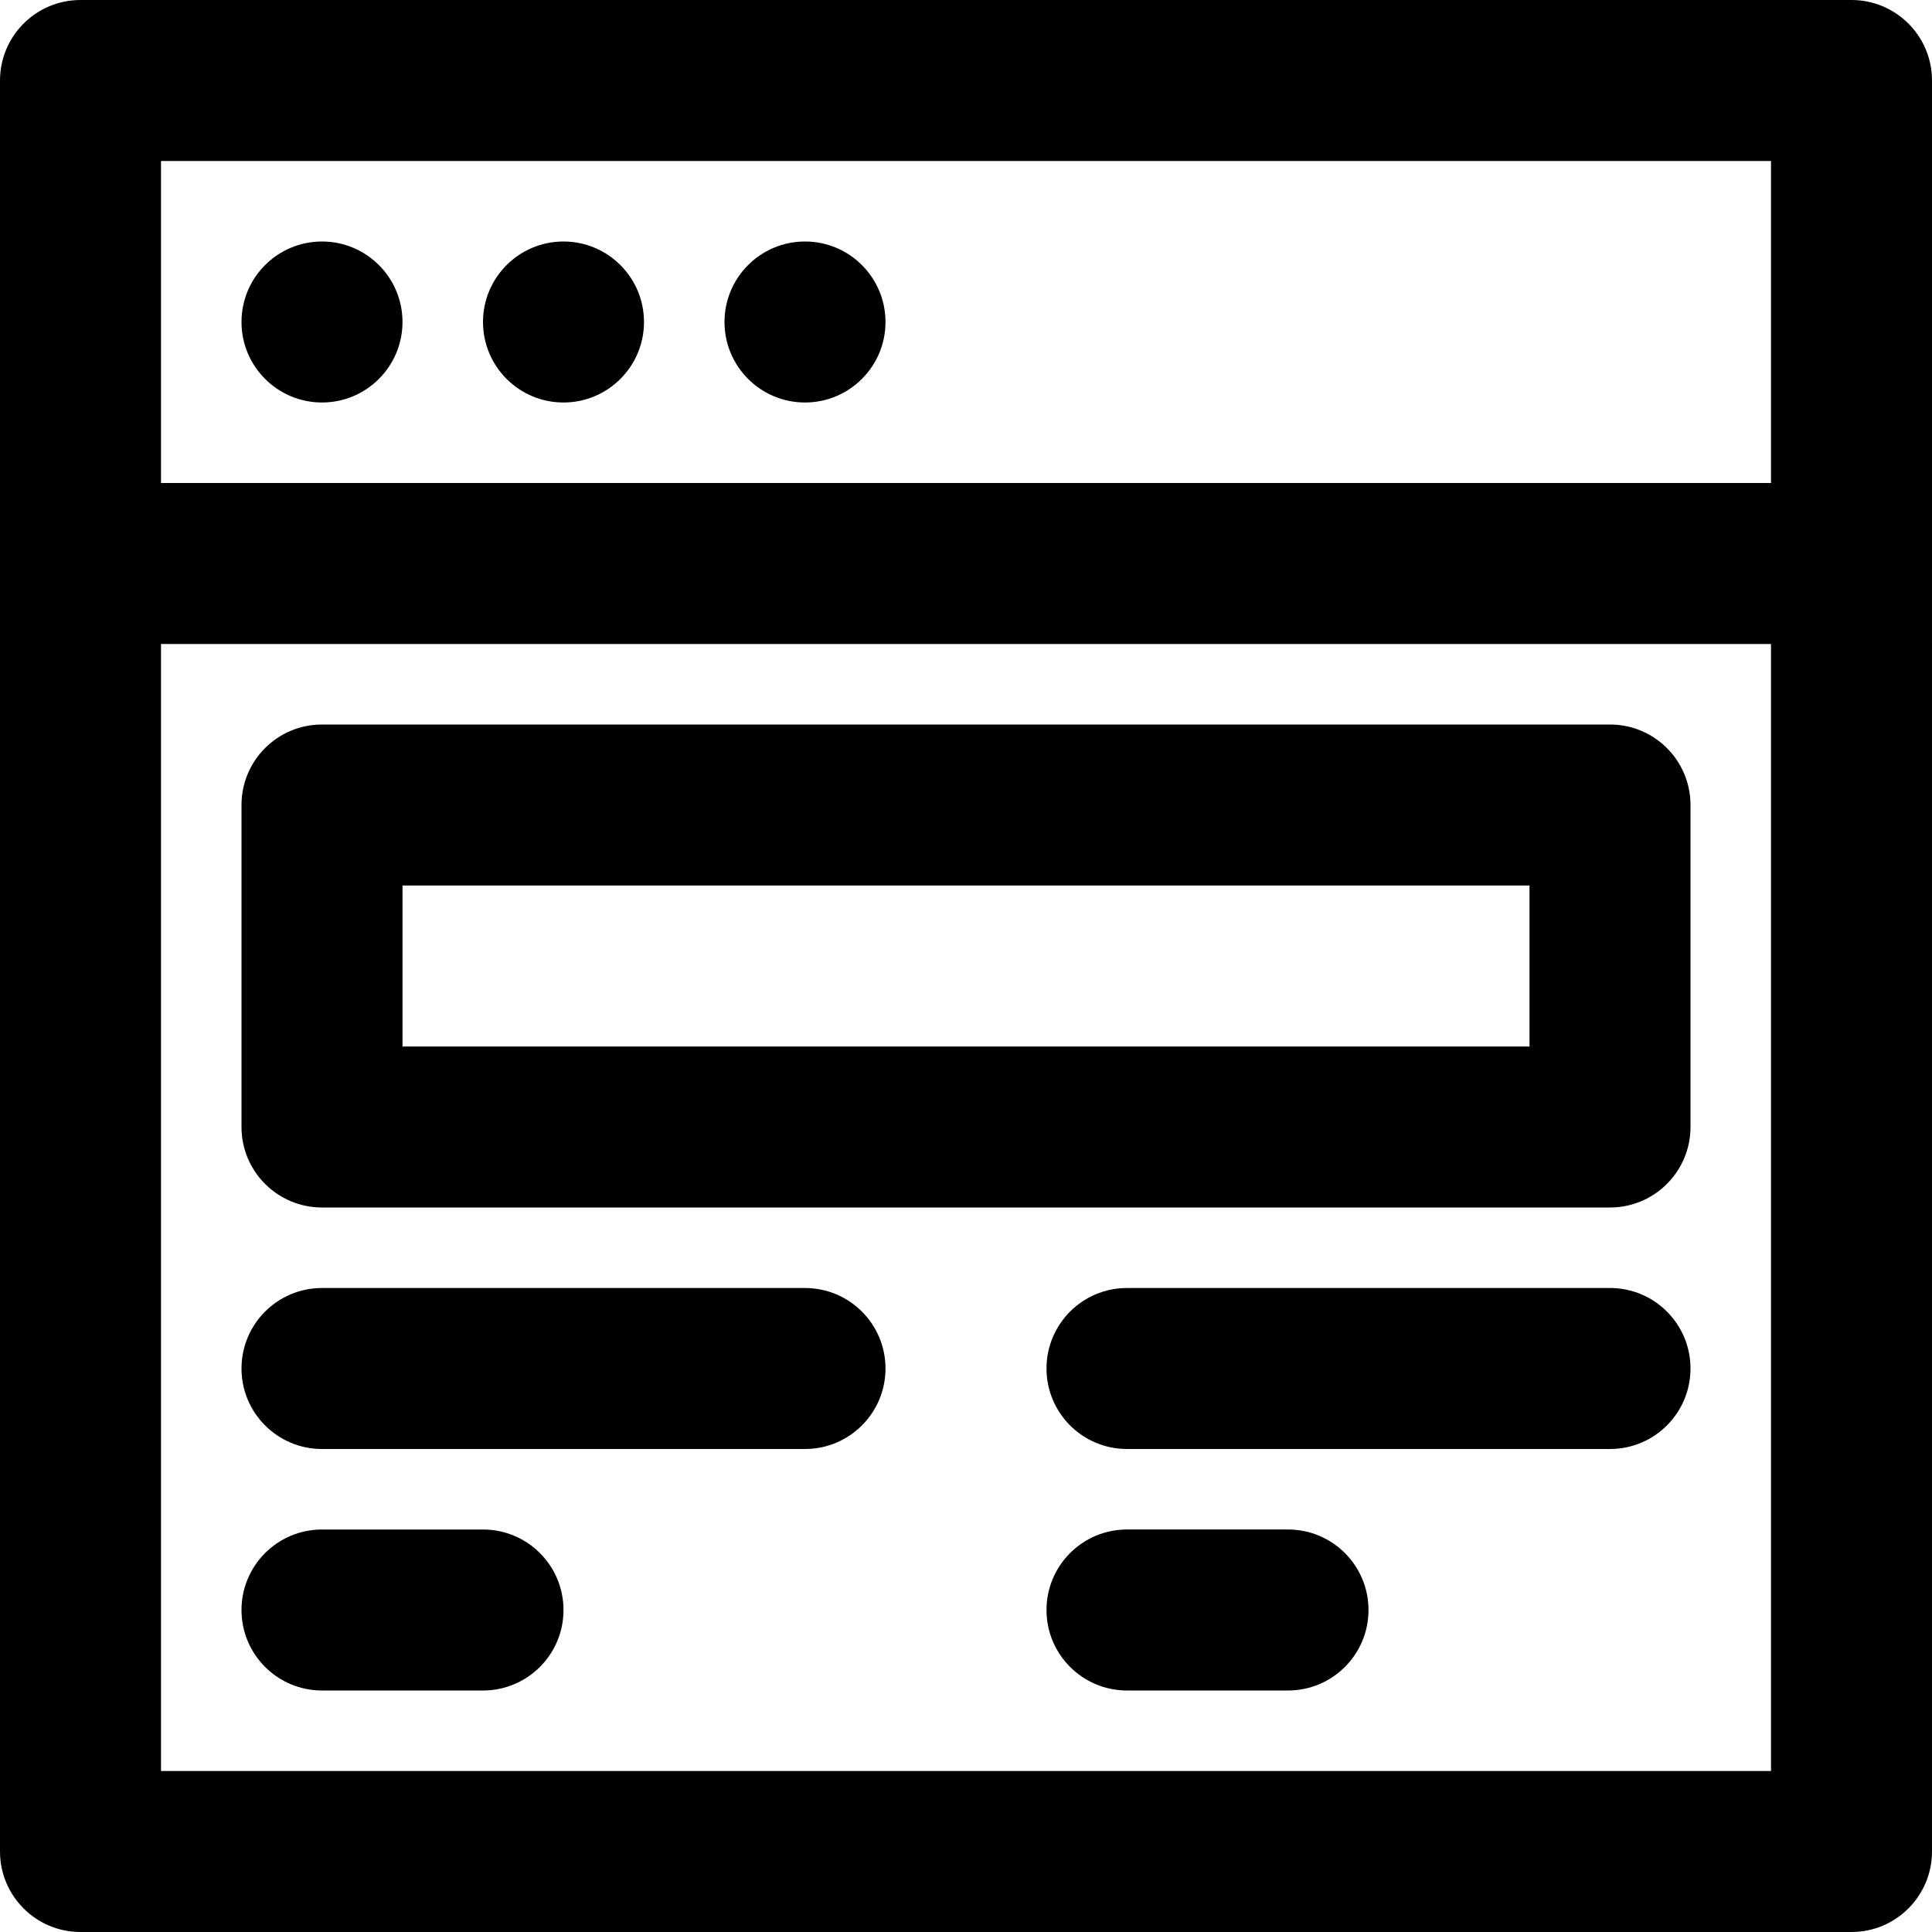 <?xml version="1.0" encoding="iso-8859-1"?>
<!-- Generator: Adobe Illustrator 19.0.0, SVG Export Plug-In . SVG Version: 6.00 Build 0)  -->
<svg version="1.1" id="Layer_1" xmlns="http://www.w3.org/2000/svg" xmlns:xlink="http://www.w3.org/1999/xlink" x="0px" y="0px"
	 viewBox="0 0 512 512" style="enable-background:new 0 0 512 512;" xml:space="preserve">
<g>
	<g>
		<path d="M490.667,0H21.333C9.552,0,0,9.551,0,21.333v128v341.333C0,502.449,9.552,512,21.333,512h469.333
			c11.782,0,21.333-9.551,21.333-21.333V149.333v-128C512,9.551,502.45,0,490.667,0z M469.334,469.333L469.334,469.333H42.667
			V170.667h426.667V469.333z M469.334,128H42.667V42.667h426.667V128z"/>
	</g>
</g>
<g>
	<g>
		<path d="M85.333,64C73.557,64,64,73.557,64,85.333s9.557,21.333,21.333,21.333s21.333-9.557,21.333-21.333S97.109,64,85.333,64z"
			/>
	</g>
</g>
<g>
	<g>
		<path d="M149.333,64C137.557,64,128,73.557,128,85.333s9.557,21.333,21.333,21.333s21.333-9.557,21.333-21.333
			S161.109,64,149.333,64z"/>
	</g>
</g>
<g>
	<g>
		<path d="M213.333,64C201.557,64,192,73.557,192,85.333s9.557,21.333,21.333,21.333s21.333-9.557,21.333-21.333
			S225.109,64,213.333,64z"/>
	</g>
</g>
<g>
	<g>
		<path d="M426.667,192.001H85.333C73.552,192,64,201.551,64,213.333v85.333C64,310.449,73.552,320,85.333,320h341.333
			c11.782,0,21.333-9.551,21.333-21.333v-85.333C448,201.552,438.449,192.001,426.667,192.001z M405.334,277.334H106.667v-42.667
			h298.667V277.334z"/>
	</g>
</g>
<g>
	<g>
		<path d="M213.333,341.334h-128c-11.782,0-21.333,9.551-21.333,21.333C64,374.449,73.552,384,85.333,384h128
			c11.782,0,21.333-9.551,21.333-21.333C234.667,350.885,225.116,341.334,213.333,341.334z"/>
	</g>
</g>
<g>
	<g>
		<path d="M426.667,341.333h-128c-11.782,0-21.333,9.551-21.333,21.333c0,11.782,9.551,21.334,21.333,21.334h128
			C438.45,384,448,374.449,448,362.667C448,350.885,438.45,341.333,426.667,341.333z"/>
	</g>
</g>
<g>
	<g>
		<path d="M128,405.334H85.333c-11.782,0-21.333,9.551-21.333,21.333C64,438.449,73.552,448,85.333,448H128
			c11.782,0,21.333-9.551,21.333-21.333C149.333,414.885,139.783,405.334,128,405.334z"/>
	</g>
</g>
<g>
	<g>
		<path d="M341.333,405.333h-42.667c-11.782,0-21.333,9.551-21.333,21.333c0,11.782,9.552,21.334,21.334,21.334h42.667
			c11.782,0,21.333-9.551,21.333-21.333C362.667,414.885,353.115,405.333,341.333,405.333z"/>
	</g>
</g>
<g>
</g>
<g>
</g>
<g>
</g>
<g>
</g>
<g>
</g>
<g>
</g>
<g>
</g>
<g>
</g>
<g>
</g>
<g>
</g>
<g>
</g>
<g>
</g>
<g>
</g>
<g>
</g>
<g>
</g>
</svg>
